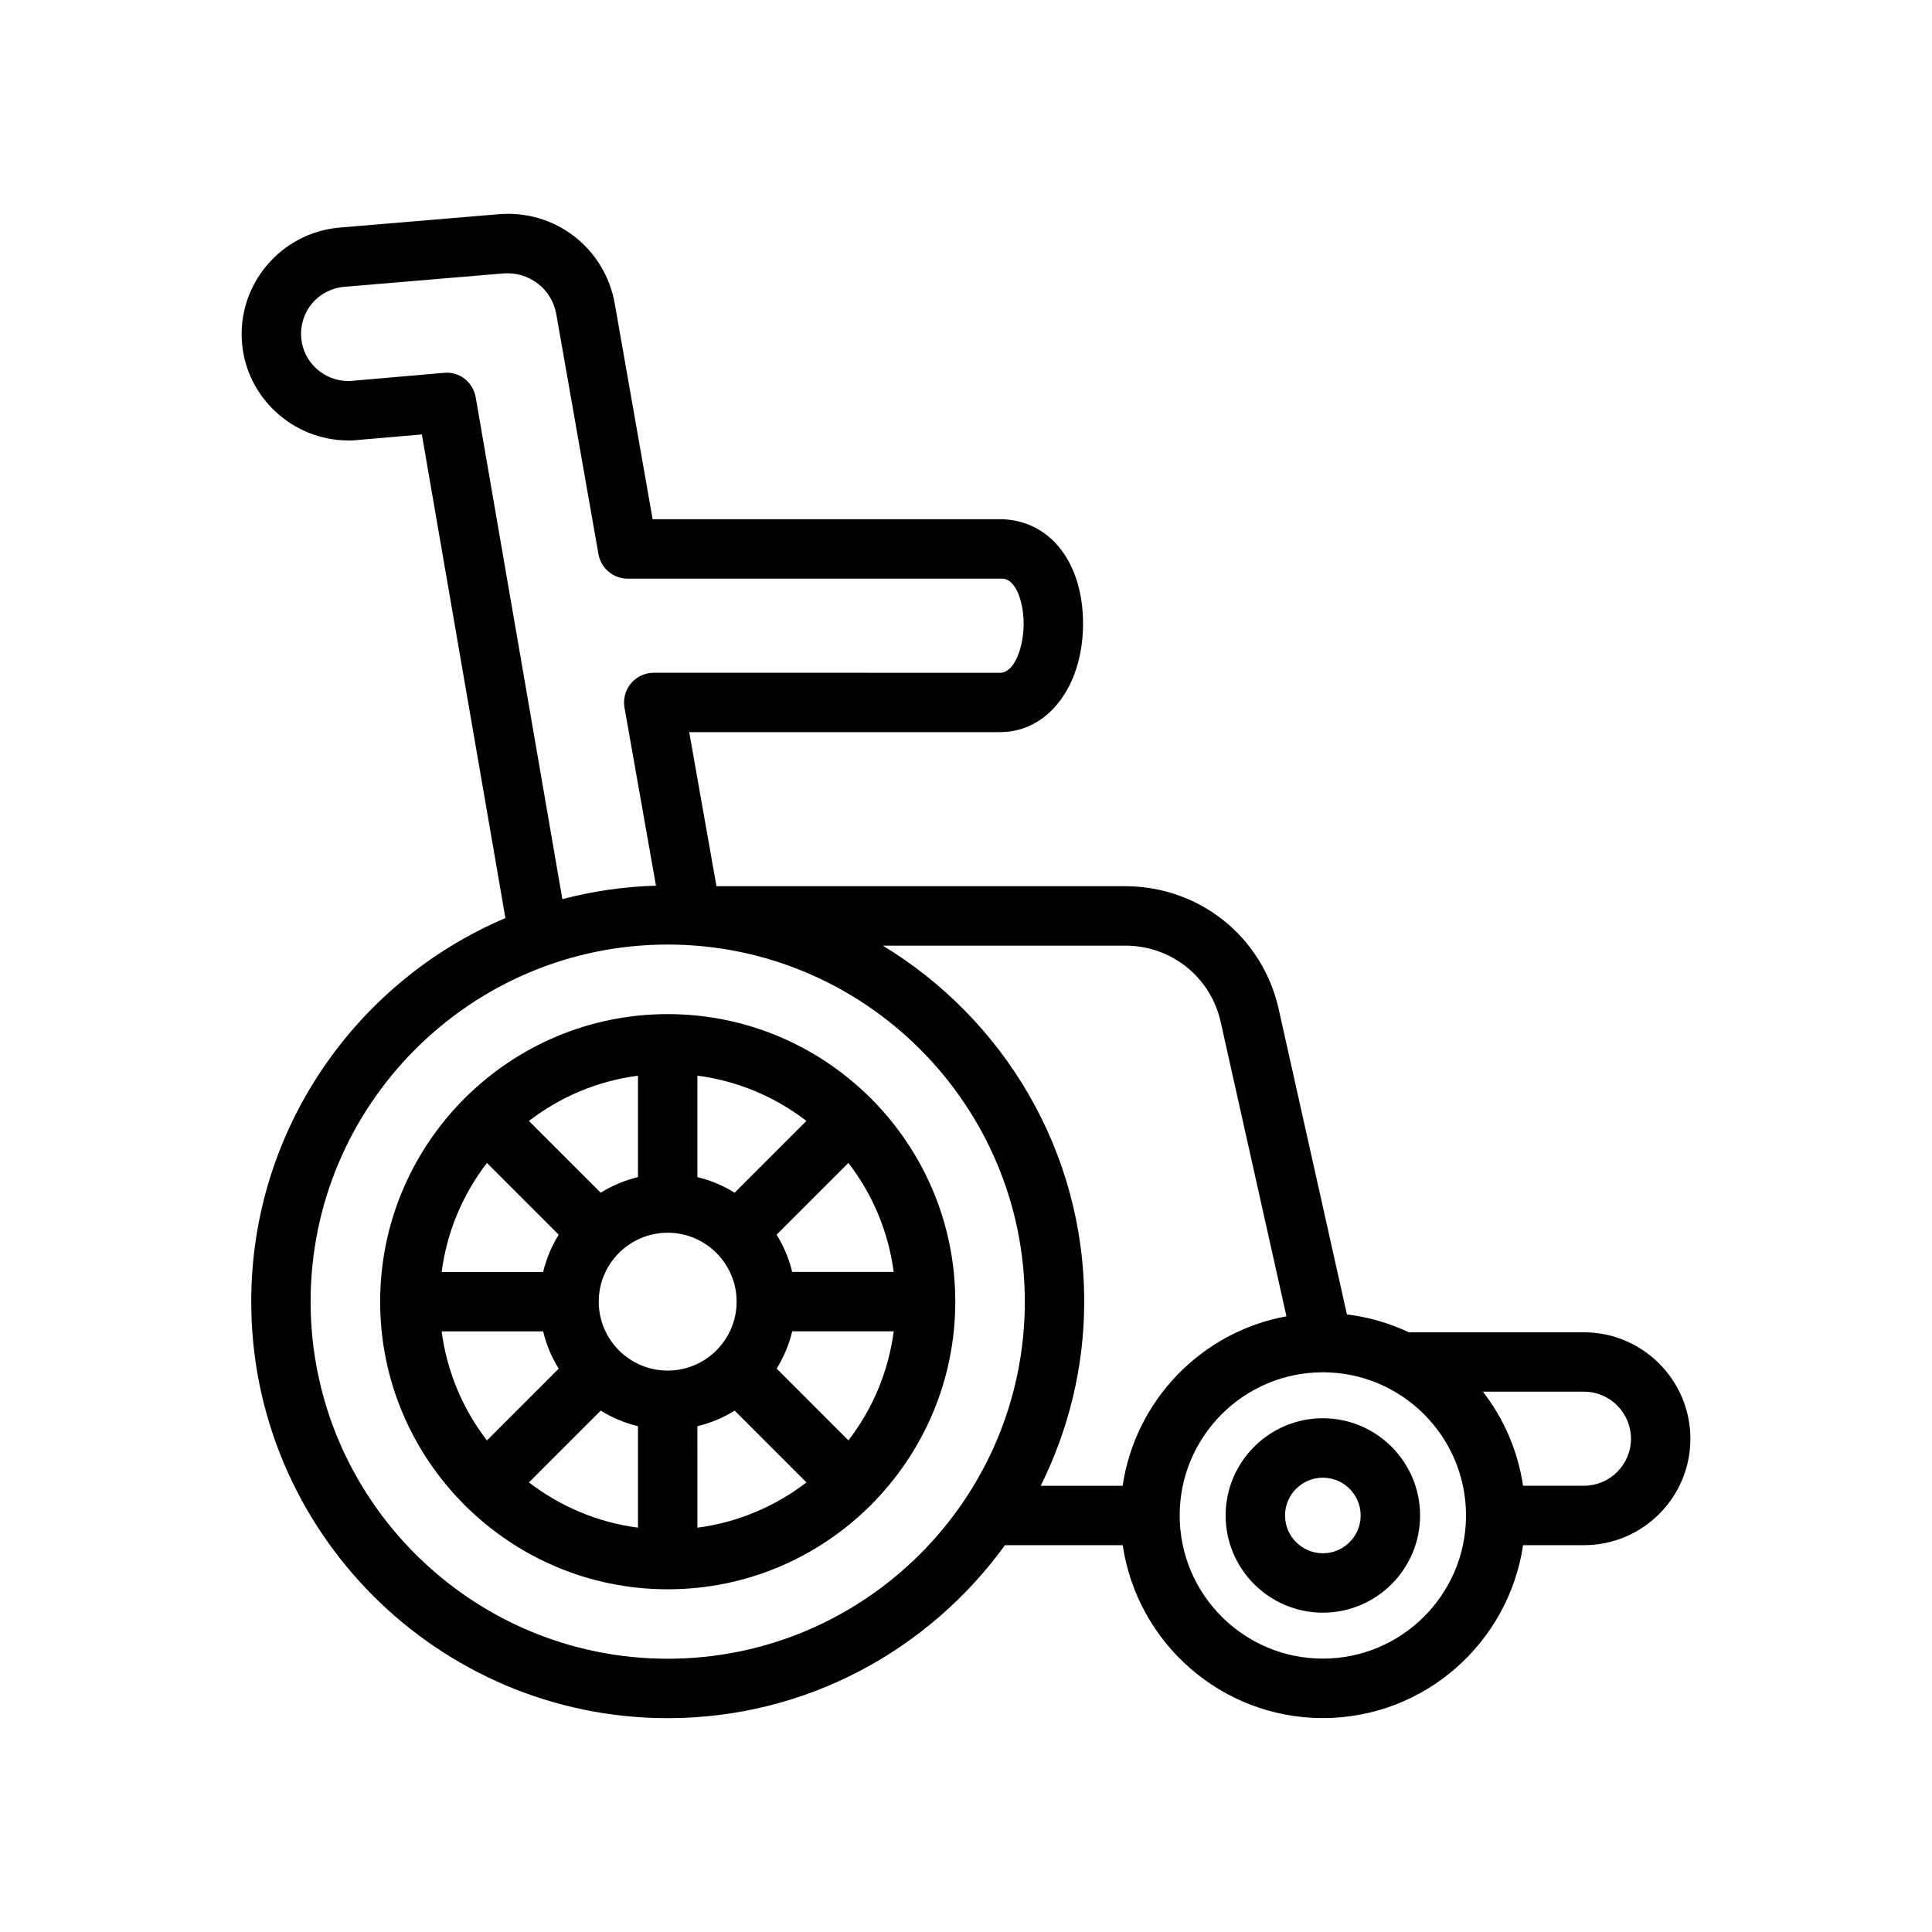 <?xml version="1.0" encoding="UTF-8"?>
<!-- Uploaded to: ICON Repo, www.iconrepo.com, Generator: ICON Repo Mixer Tools -->
<svg fill="#000000" width="800px" height="800px" version="1.1" viewBox="144 144 512 512" xmlns="http://www.w3.org/2000/svg">
 <g>
  <path d="m494.57 519.85c-14.211 0-25.766 11.562-25.766 25.766 0 14.199 11.555 25.758 25.766 25.758 14.211 0 25.766-11.555 25.766-25.758 0-14.203-11.566-25.766-25.766-25.766zm0 35.785c-5.527 0-10.02-4.496-10.02-10.012 0-5.527 4.496-10.02 10.02-10.02 5.527 0 10.02 4.496 10.02 10.02 0 5.508-4.496 10.012-10.02 10.012z"/>
  <path d="m397.16 488.95c0-20.926-8.484-39.895-22.184-53.68-0.055-0.062-0.078-0.141-0.133-0.203-0.062-0.062-0.141-0.078-0.211-0.141-13.785-13.699-32.754-22.176-53.68-22.176-20.934 0-39.91 8.484-53.703 22.199-0.055 0.055-0.133 0.07-0.188 0.125-0.055 0.055-0.07 0.133-0.125 0.195-13.707 13.785-22.191 32.762-22.191 53.695 0 20.941 8.492 39.926 22.207 53.711 0.047 0.055 0.062 0.125 0.117 0.18 0.055 0.055 0.125 0.07 0.18 0.117 13.793 13.715 32.77 22.207 53.711 22.207 20.934 0 39.91-8.484 53.703-22.199 0.055-0.055 0.133-0.07 0.188-0.125 0.055-0.055 0.07-0.133 0.125-0.195 13.691-13.793 22.184-32.773 22.184-53.711v0zm-28.316 36.77-19.02-19.027c1.867-3.023 3.273-6.328 4.125-9.879h26.898c-1.414 10.793-5.672 20.672-12.004 28.906zm-107.8-28.891h26.891c0.852 3.551 2.258 6.856 4.125 9.879l-19.02 19.02c-6.328-8.234-10.59-18.113-11.996-28.898zm11.996-44.633 19.02 19.012c-1.867 3.023-3.273 6.328-4.125 9.879h-26.891c1.406-10.785 5.668-20.664 11.996-28.891zm47.902 55.023c-10.078 0-18.27-8.195-18.27-18.27 0-10.066 8.203-18.262 18.27-18.262 10.066 0 18.27 8.195 18.27 18.262 0 10.074-8.195 18.27-18.27 18.27zm17.742-47.145c-3.023-1.867-6.328-3.273-9.871-4.125v-26.891c10.785 1.41 20.664 5.668 28.891 11.996zm-25.617-4.125c-3.551 0.852-6.856 2.258-9.879 4.125l-19.02-19.012c8.234-6.336 18.113-10.586 28.898-11.996zm-9.871 61.883c3.023 1.859 6.328 3.273 9.871 4.117v26.898c-10.785-1.41-20.664-5.668-28.891-11.996zm25.617 4.125c3.551-0.852 6.856-2.258 9.879-4.125l19.02 19.02c-8.234 6.336-18.113 10.586-28.898 12.004zm25.125-40.879c-0.852-3.543-2.258-6.848-4.125-9.871l19.02-19.02c6.336 8.227 10.586 18.105 12.004 28.891z"/>
  <path d="m563.75 497.07h-46.406c-5.086-2.402-10.598-4.039-16.398-4.731l-18.09-80.957c-4.297-19.152-21.02-32.527-40.668-32.527h-108.32l-7.219-40.832h82.395c12.539 0 21.773-11.887 21.973-28.254 0.18-16.297-8.453-27.883-21.68-28.176h-92.387l-9.996-56.914c-2.559-14.918-15.84-25.238-30.953-23.898l-42.164 3.543c-15.445 1.402-26.977 15.098-25.703 30.504 1.148 14.523 13.531 25.898 28.191 25.898 0.836 0 1.82-0.023 2.371-0.117l17.098-1.48 22.145 128.17c-39.559 16.801-67.359 56.031-67.359 101.65 0 60.859 49.516 110.38 110.38 110.38 36.754 0 69.281-18.129 89.355-45.832h31.219c3.832 25.875 26.121 45.809 53.043 45.809s49.215-19.941 53.051-45.816h16.137c15.555 0 28.207-12.648 28.207-28.207-0.016-15.555-12.664-28.211-28.219-28.211zm-293.68-247.76c-0.691-4.039-4.336-6.926-8.438-6.504l-24.301 2.117c-0.148 0.008-0.867 0.031-1.008 0.055-6.504 0-11.988-5.008-12.492-11.43-0.574-6.957 4.441-12.91 11.383-13.539l42.125-3.543c6.887-0.551 12.941 4.102 14.105 10.91l11.148 63.465c0.66 3.769 3.938 6.512 7.754 6.512h99.289c3.613 0.086 5.707 6.289 5.637 12.25-0.07 6.102-2.473 12.691-6.227 12.691l-91.793-0.004c-2.332 0-4.535 1.031-6.031 2.809-1.496 1.777-2.125 4.133-1.723 6.422l8.344 47.199c-8.559 0.234-16.848 1.473-24.812 3.559zm50.879 334.27c-52.184 0-94.637-42.453-94.637-94.629s42.453-94.637 94.637-94.637c52.184 0 94.637 42.453 94.637 94.637s-42.453 94.629-94.637 94.629zm57-188.98h64.242c12.227 0 22.633 8.32 25.301 20.215l17.43 78.02c-22.465 4.094-40.047 22.199-43.406 44.91h-21.711c7.305-14.738 11.523-31.27 11.523-48.797 0-40-21.449-74.98-53.379-94.348zm116.62 188.95c-20.926 0-37.941-17.02-37.941-37.941 0-20.926 17.02-37.941 37.941-37.941 20.926 0 37.941 17.02 37.941 37.941 0 20.922-17.027 37.941-37.941 37.941zm69.188-45.816h-16.137c-1.379-9.297-5.125-17.812-10.637-24.93h26.781c6.871 0 12.461 5.598 12.461 12.469s-5.598 12.461-12.469 12.461z"/>
 </g>
</svg>